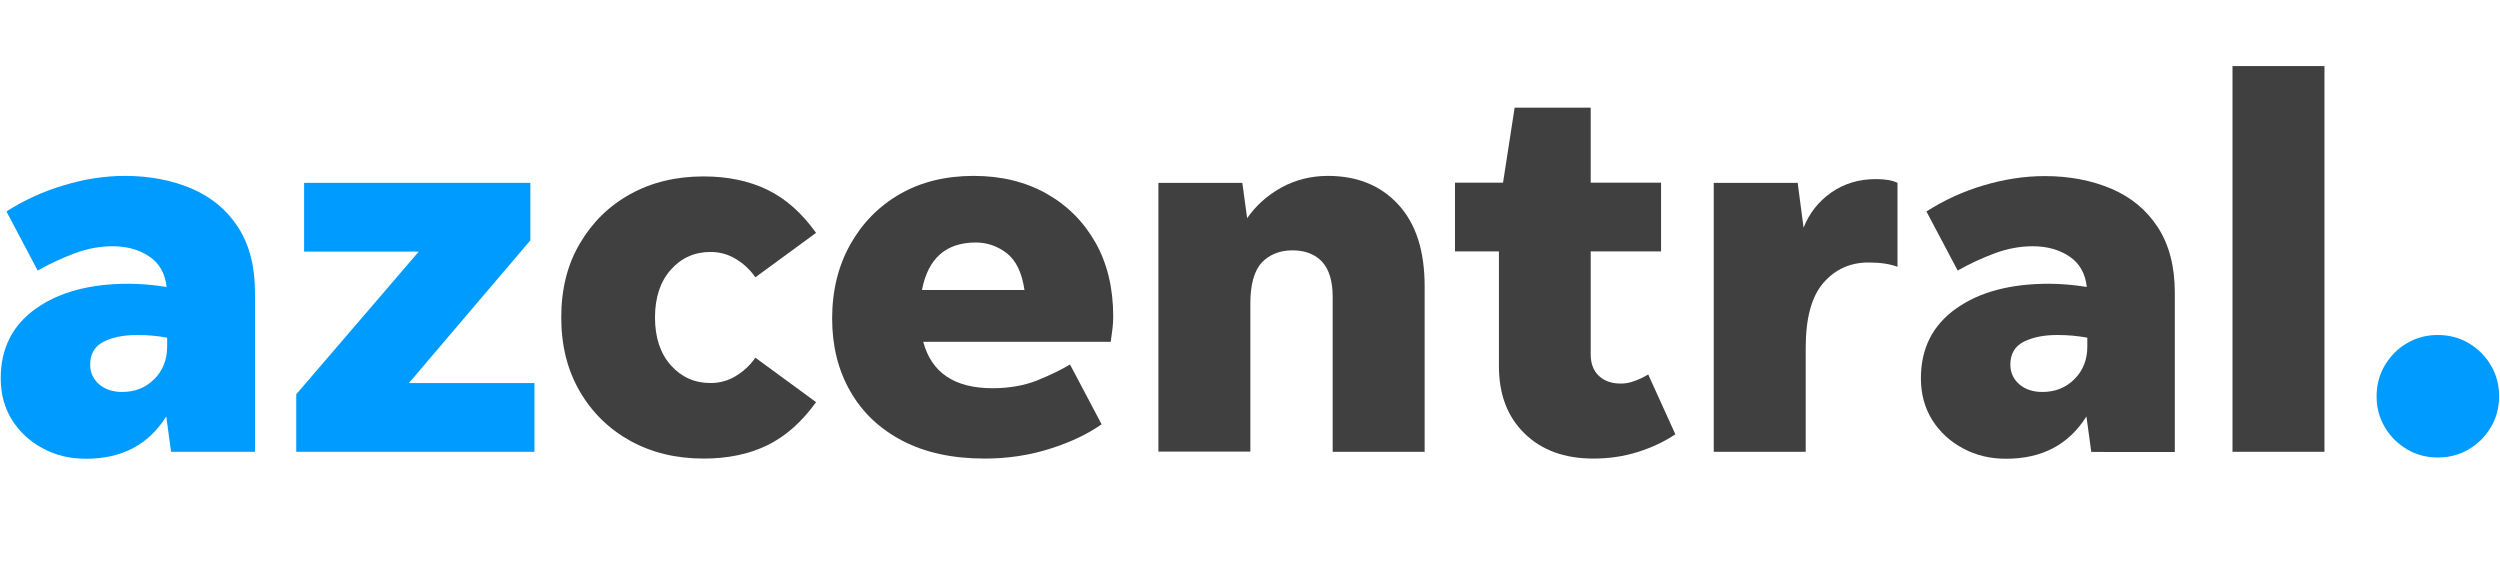 <?xml version="1.0" encoding="utf-8"?>
<!-- Generator: Adobe Illustrator 21.0.1, SVG Export Plug-In . SVG Version: 6.00 Build 0)  -->
<svg version="1.1" id="Layer_1" xmlns="http://www.w3.org/2000/svg" xmlns:xlink="http://www.w3.org/1999/xlink" x="0px" y="0px"
	 viewBox="0 0 140 32" style="enable-background:new 0 0 140 32;" xml:space="preserve">
<style type="text/css">
	.Drop_x0020_Shadow{fill:none;}
	.Round_x0020_Corners_x0020_2_x0020_pt{fill:#FFFFFF;stroke:#231F20;stroke-miterlimit:10;}
	.Live_x0020_Reflect_x0020_X{fill:none;}
	.Bevel_x0020_Soft{fill:url(#SVGID_1_);}
	.Dusk{fill:#FFFFFF;}
	.Foliage_GS{fill:#FFDD00;}
	.Pompadour_GS{fill-rule:evenodd;clip-rule:evenodd;fill:#44ADE2;}
	.st0{fill:#404040;}
	.st1{fill:#009BFF;}
</style>
<linearGradient id="SVGID_1_" gradientUnits="userSpaceOnUse" x1="0.01" y1="-1" x2="0.717" y2="-0.293">
	<stop  offset="0" style="stop-color:#DEDFE3"/>
	<stop  offset="0.178" style="stop-color:#DADBDF"/>
	<stop  offset="0.361" style="stop-color:#CECFD3"/>
	<stop  offset="0.546" style="stop-color:#B9BCBF"/>
	<stop  offset="0.732" style="stop-color:#9CA0A2"/>
	<stop  offset="0.918" style="stop-color:#787D7E"/>
	<stop  offset="1" style="stop-color:#656B6C"/>
</linearGradient>
<g>
	<g>
		<path class="st1" d="M9.58,25.3l-0.27-1.98c-0.99,1.58-2.48,2.37-4.5,2.37c-0.89,0-1.69-0.19-2.41-0.58
			c-0.72-0.38-1.29-0.91-1.72-1.58c-0.42-0.67-0.64-1.45-0.64-2.34c0-1.68,0.66-2.98,1.97-3.91c1.31-0.93,3.04-1.39,5.19-1.39
			c0.67,0,1.38,0.06,2.13,0.18c-0.08-0.75-0.4-1.32-0.96-1.7c-0.56-0.38-1.25-0.58-2.06-0.58c-0.71,0-1.43,0.13-2.14,0.4
			c-0.72,0.27-1.41,0.59-2.06,0.96l-1.75-3.31c0.99-0.63,2.05-1.12,3.2-1.46C4.71,10.03,5.86,9.85,7,9.85
			c1.38,0,2.62,0.24,3.73,0.71c1.1,0.47,1.97,1.19,2.6,2.16c0.63,0.97,0.95,2.19,0.95,3.67v8.91H9.58z M5.05,20.41
			c0,0.45,0.17,0.82,0.5,1.11c0.34,0.29,0.77,0.43,1.3,0.43c0.71,0,1.31-0.24,1.79-0.72c0.48-0.48,0.72-1.09,0.72-1.82v-0.5
			c-0.53-0.1-1.09-0.15-1.69-0.15c-0.75,0-1.38,0.13-1.88,0.38C5.3,19.4,5.05,19.82,5.05,20.41z"/>
		<path class="st1" d="M29.93,21.45v3.85H16.59v-3.22l6.86-7.99h-6.42v-3.85H29.7v3.22l-6.8,7.99H29.93z"/>
		<path class="st0" d="M39.4,25.68c-1.54,0-2.9-0.33-4.1-0.99c-1.19-0.66-2.14-1.58-2.83-2.77c-0.69-1.18-1.04-2.56-1.04-4.14
			c0-1.58,0.34-2.96,1.04-4.14c0.69-1.18,1.63-2.11,2.83-2.77c1.19-0.66,2.56-0.99,4.1-0.99c1.36,0,2.55,0.25,3.58,0.75
			c1.03,0.5,1.93,1.31,2.72,2.41l-3.4,2.49c-0.28-0.41-0.64-0.75-1.08-1.02c-0.44-0.27-0.92-0.4-1.43-0.4
			c-0.89,0-1.63,0.33-2.22,0.99c-0.59,0.66-0.89,1.55-0.89,2.68c0,1.12,0.3,2.02,0.89,2.68c0.59,0.66,1.33,0.99,2.22,0.99
			c0.51,0,0.99-0.13,1.43-0.4c0.44-0.27,0.8-0.61,1.08-1.02l3.4,2.49c-0.79,1.1-1.7,1.91-2.72,2.41
			C41.96,25.43,40.76,25.68,39.4,25.68z"/>
		<path class="st0" d="M61.69,23.76c-0.75,0.53-1.7,0.99-2.86,1.36c-1.15,0.37-2.38,0.56-3.68,0.56c-1.8,0-3.33-0.33-4.6-0.99
			c-1.27-0.66-2.25-1.58-2.93-2.77c-0.68-1.18-1.02-2.54-1.02-4.08c0-1.56,0.34-2.94,1.01-4.14c0.67-1.2,1.6-2.15,2.78-2.83
			c1.18-0.68,2.56-1.02,4.14-1.02c1.54,0,2.89,0.33,4.07,0.99c1.17,0.66,2.09,1.58,2.75,2.75c0.66,1.17,0.99,2.55,0.99,4.13
			c0,0.22-0.01,0.44-0.04,0.68c-0.03,0.24-0.06,0.48-0.1,0.74h-10.5c0.47,1.74,1.76,2.6,3.88,2.6c0.95,0,1.78-0.15,2.51-0.44
			c0.73-0.3,1.34-0.59,1.83-0.89L61.69,23.76z M54.65,13.58c-1.68,0-2.68,0.89-3.02,2.66h5.74c-0.14-0.97-0.47-1.65-0.99-2.06
			C55.86,13.78,55.28,13.58,54.65,13.58z"/>
		<path class="st0" d="M70.02,16.98v8.31h-5.15V10.24h4.7l0.27,1.98c0.49-0.71,1.13-1.28,1.92-1.72c0.79-0.43,1.66-0.65,2.6-0.65
			c1.64,0,2.95,0.53,3.94,1.6c0.99,1.07,1.48,2.59,1.48,4.59v9.26h-5.15v-8.67c0-0.89-0.2-1.54-0.59-1.97
			c-0.39-0.42-0.95-0.64-1.66-0.64s-1.28,0.23-1.72,0.68C70.24,15.16,70.02,15.92,70.02,16.98z"/>
		<path class="st0" d="M93.82,24.32c-0.61,0.41-1.31,0.74-2.1,0.99c-0.79,0.25-1.62,0.37-2.49,0.37c-1.62,0-2.9-0.47-3.86-1.41
			c-0.96-0.94-1.43-2.19-1.43-3.77v-6.42h-2.46v-3.85h2.69l0.65-4.2h4.26v4.2h3.94v3.85h-3.94v5.77c0,0.51,0.15,0.91,0.46,1.2
			c0.31,0.29,0.71,0.43,1.23,0.43c0.26,0,0.52-0.05,0.78-0.15c0.27-0.1,0.52-0.22,0.75-0.36L93.82,24.32z"/>
		<path class="st0" d="M101.12,19.47v5.83h-5.15V10.24h4.7l0.33,2.51c0.32-0.81,0.83-1.46,1.55-1.97c0.72-0.5,1.55-0.75,2.5-0.75
			c0.53,0,0.94,0.07,1.21,0.21v4.7c-0.22-0.08-0.46-0.14-0.72-0.18c-0.27-0.04-0.57-0.06-0.9-0.06c-1.03,0-1.87,0.38-2.53,1.14
			C101.45,16.6,101.12,17.81,101.12,19.47z"/>
		<path class="st0" d="M117.11,25.3l-0.27-1.98c-0.99,1.58-2.49,2.37-4.5,2.37c-0.89,0-1.69-0.19-2.41-0.58
			c-0.72-0.38-1.29-0.91-1.72-1.58c-0.42-0.67-0.64-1.45-0.64-2.34c0-1.68,0.66-2.98,1.97-3.91c1.31-0.93,3.04-1.39,5.19-1.39
			c0.67,0,1.38,0.06,2.13,0.18c-0.08-0.75-0.4-1.32-0.96-1.7c-0.56-0.38-1.25-0.58-2.06-0.58c-0.71,0-1.43,0.13-2.15,0.4
			c-0.72,0.27-1.41,0.59-2.06,0.96l-1.75-3.31c0.99-0.63,2.05-1.12,3.2-1.46c1.14-0.34,2.29-0.52,3.43-0.52
			c1.38,0,2.62,0.24,3.73,0.71c1.1,0.47,1.97,1.19,2.6,2.16c0.63,0.97,0.95,2.19,0.95,3.67v8.91H117.11z M112.58,20.41
			c0,0.45,0.17,0.82,0.5,1.11c0.34,0.29,0.77,0.43,1.3,0.43c0.71,0,1.31-0.24,1.79-0.72c0.48-0.48,0.72-1.09,0.72-1.82v-0.5
			c-0.53-0.1-1.09-0.15-1.69-0.15c-0.75,0-1.38,0.13-1.88,0.38C112.83,19.4,112.58,19.82,112.58,20.41z"/>
		<path class="st0" d="M125.02,25.3V3.7h5.15v21.6H125.02z"/>
		<path class="st1" d="M136.52,25.62c-0.63,0-1.21-0.15-1.73-0.46c-0.52-0.31-0.94-0.72-1.24-1.24c-0.31-0.52-0.46-1.1-0.46-1.73
			s0.15-1.21,0.46-1.73c0.31-0.52,0.72-0.94,1.24-1.24c0.52-0.31,1.1-0.46,1.73-0.46c0.63,0,1.21,0.15,1.73,0.46
			c0.52,0.31,0.94,0.72,1.24,1.24c0.31,0.52,0.46,1.1,0.46,1.73s-0.15,1.21-0.46,1.73c-0.31,0.52-0.72,0.94-1.24,1.24
			C137.73,25.47,137.15,25.62,136.52,25.62z"/>
	</g>
</g>
</svg>
